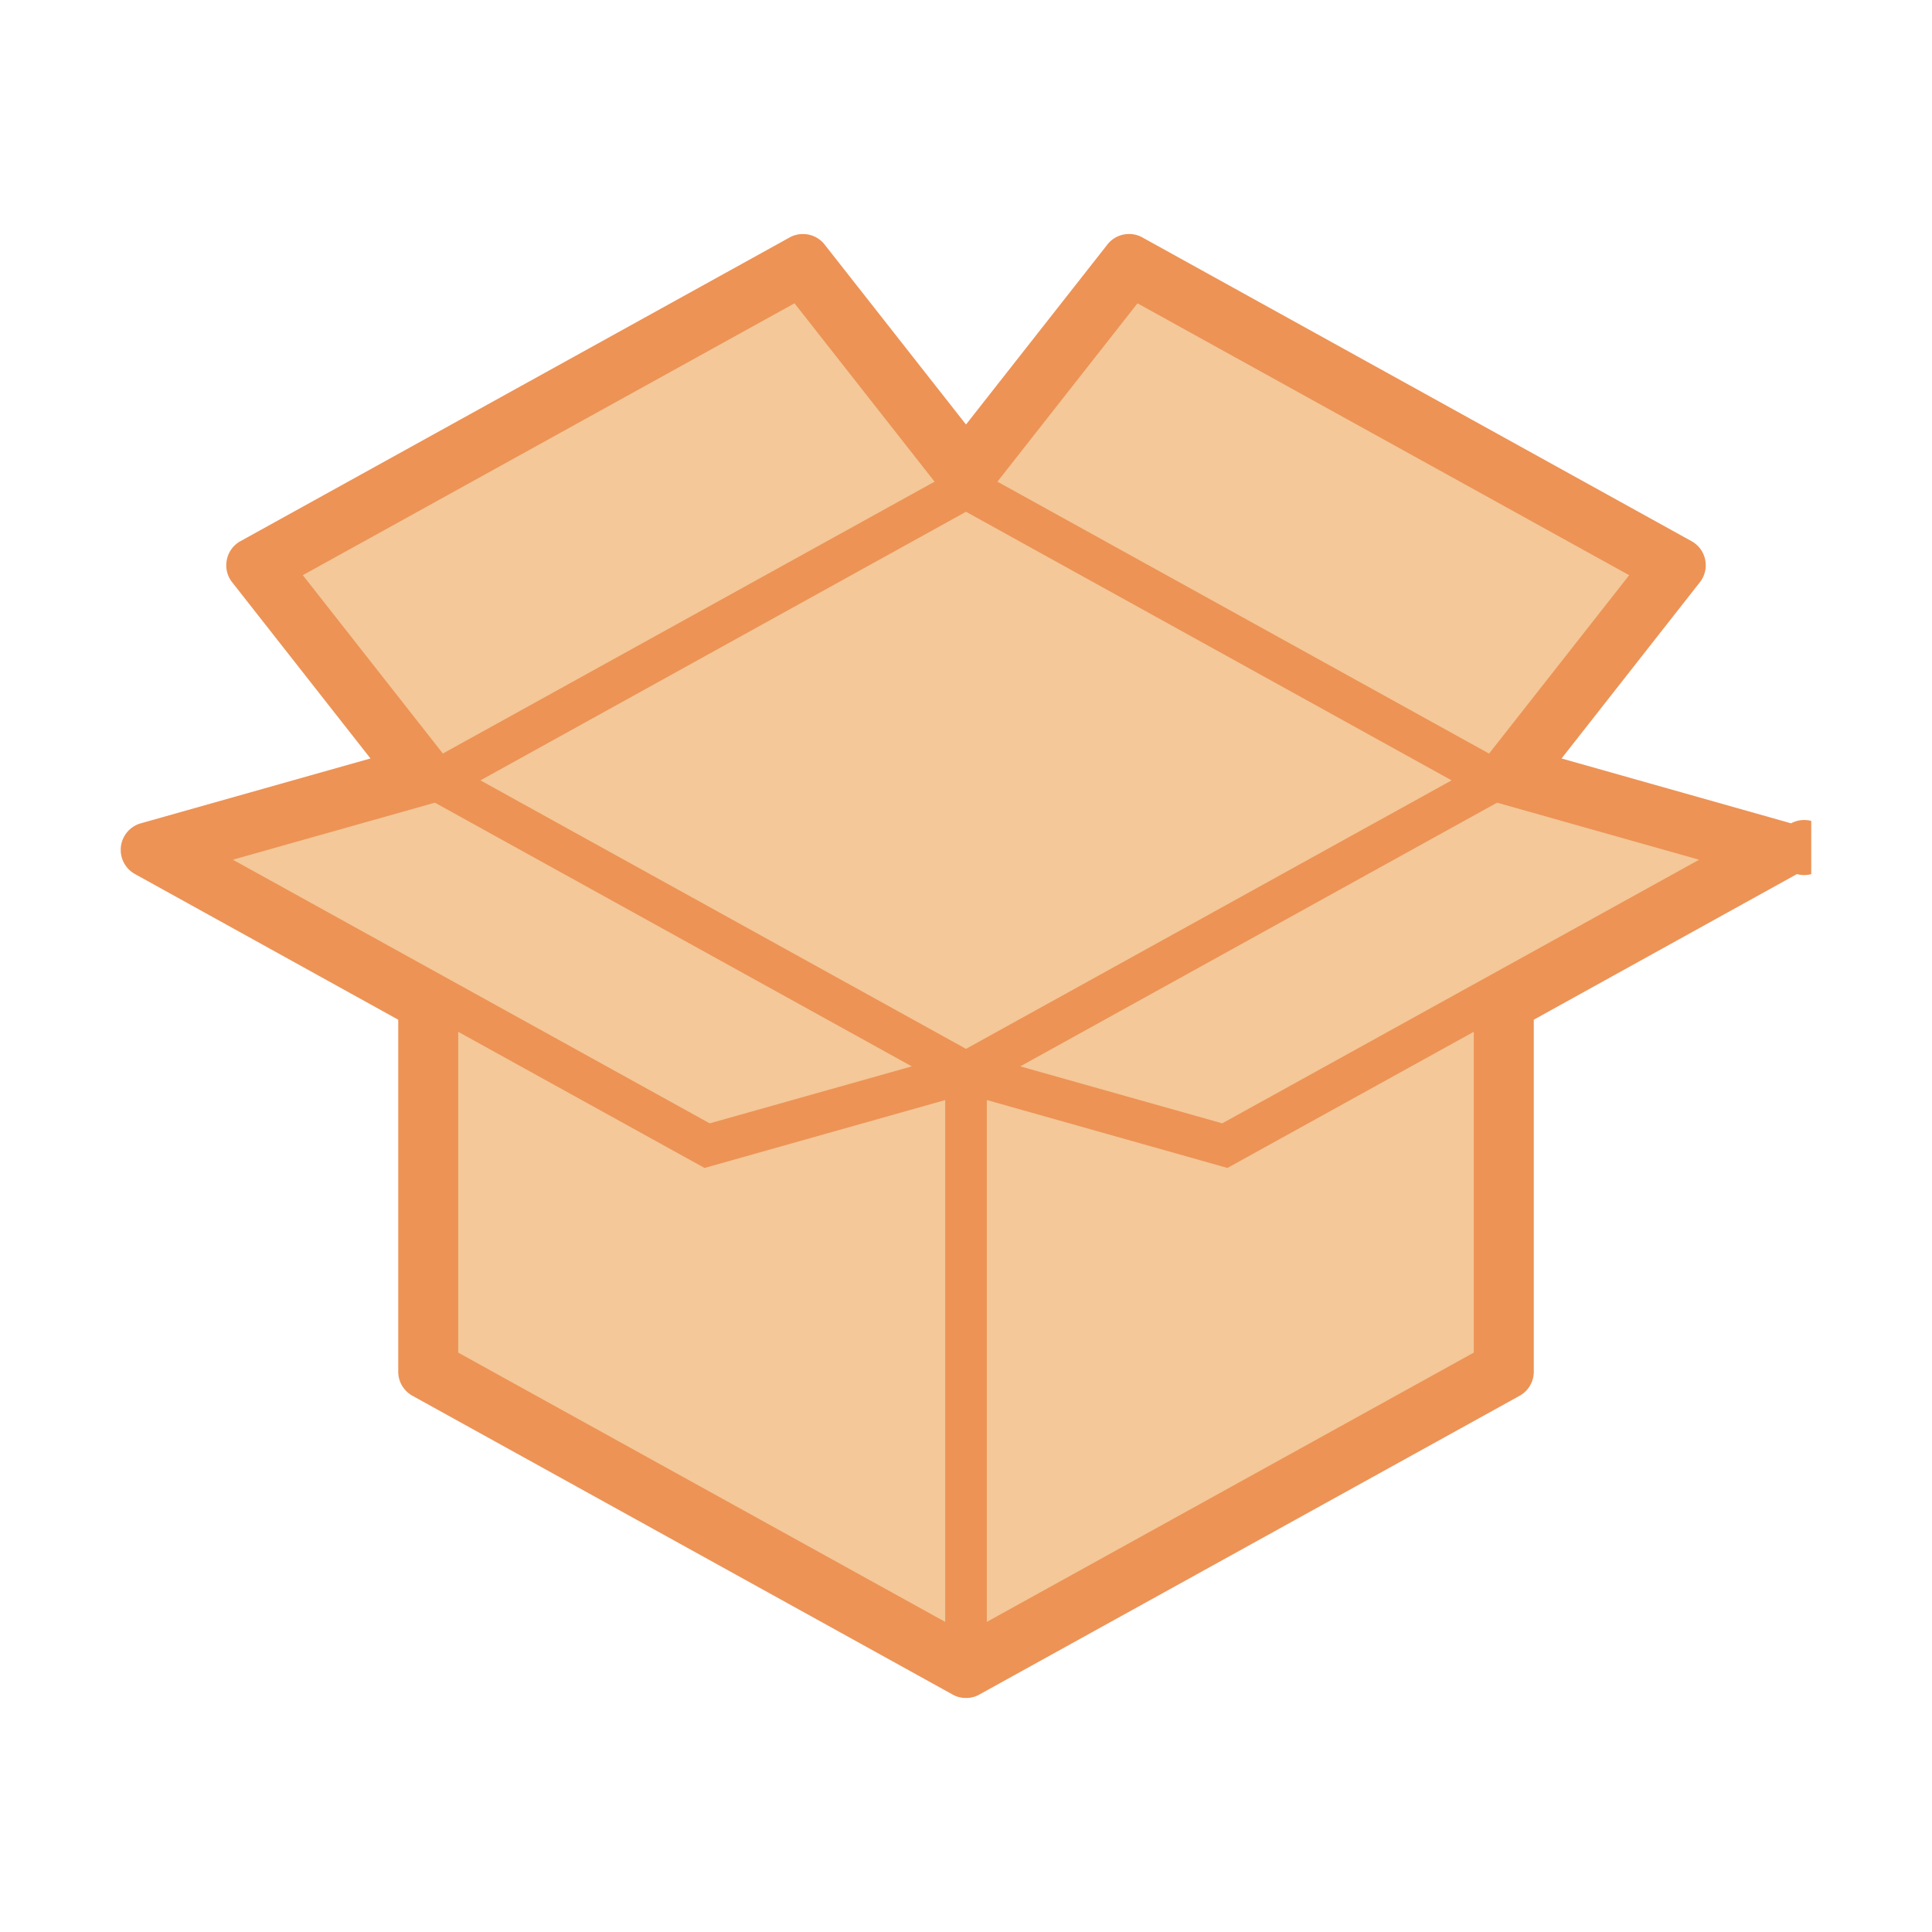 <svg xmlns="http://www.w3.org/2000/svg" xmlns:xlink="http://www.w3.org/1999/xlink" width="80" height="80" viewBox="0 0 80 80"><defs><path id="a" d="M5 9.69h70v60.619H5z"/></defs><clipPath id="b"><use xlink:href="#a" overflow="visible"/></clipPath><path clip-path="url(#b)" fill="#F4C898" d="M17.981 41.841S5.643 34.639 6.806 34.639c1.325 0 10.292-2.794 10.292-2.794l-5.733-9.264 22.053-11.468 6.612 8.089 6.913-8.674L68.7 23.757l-6.178 8.088 10.586 3.38-11.614 7.645.736 13.818-22.347 12.79-22.638-13.083.736-14.554z"/><path clip-path="url(#b)" fill="#ED9356" d="M74.165 34.092l-9.504-2.685 5.722-7.291c.212-.266.293-.607.225-.937a1.13 1.13 0 0 0-.572-.774L47.307 9.834a1.12 1.12 0 0 0-.555-.144c-.354 0-.683.158-.899.438L40 17.578l-5.852-7.449a1.136 1.136 0 0 0-.901-.438c-.193 0-.382.046-.553.143L9.963 22.405a1.128 1.128 0 0 0-.57.774c-.068.331.012.673.225.937l5.722 7.29-9.504 2.684a1.143 1.143 0 0 0-.242 2.105l10.896 6.029v14.577c0 .414.226.796.594.998l22.362 12.368c.166.096.358.143.553.143.195 0 .389-.047.555-.143l22.362-12.366c.368-.203.595-.584.595-1V42.224l10.896-6.03a1.14 1.14 0 1 0-.242-2.102M47.101 12.56l20.36 11.258-5.801 7.386-20.359-11.259 5.8-7.385zM12.539 23.817l20.36-11.258 5.8 7.386-20.361 11.257-5.799-7.385zM9.643 35.599l8.365-2.362 19.747 10.919-8.367 2.36L9.643 35.599zm29.496 31.56l-20.165-11.15V42.725l10.2 5.638 9.965-2.812v21.608zM40 43.431L19.894 32.313 40 21.191l20.108 11.122L40 43.431zm21.026 12.578l-20.164 11.15V45.55l9.963 2.812 10.201-5.638v13.285zm-10.415-9.494l-8.365-2.359 19.745-10.919 8.367 2.362-19.747 10.916z"/></svg>